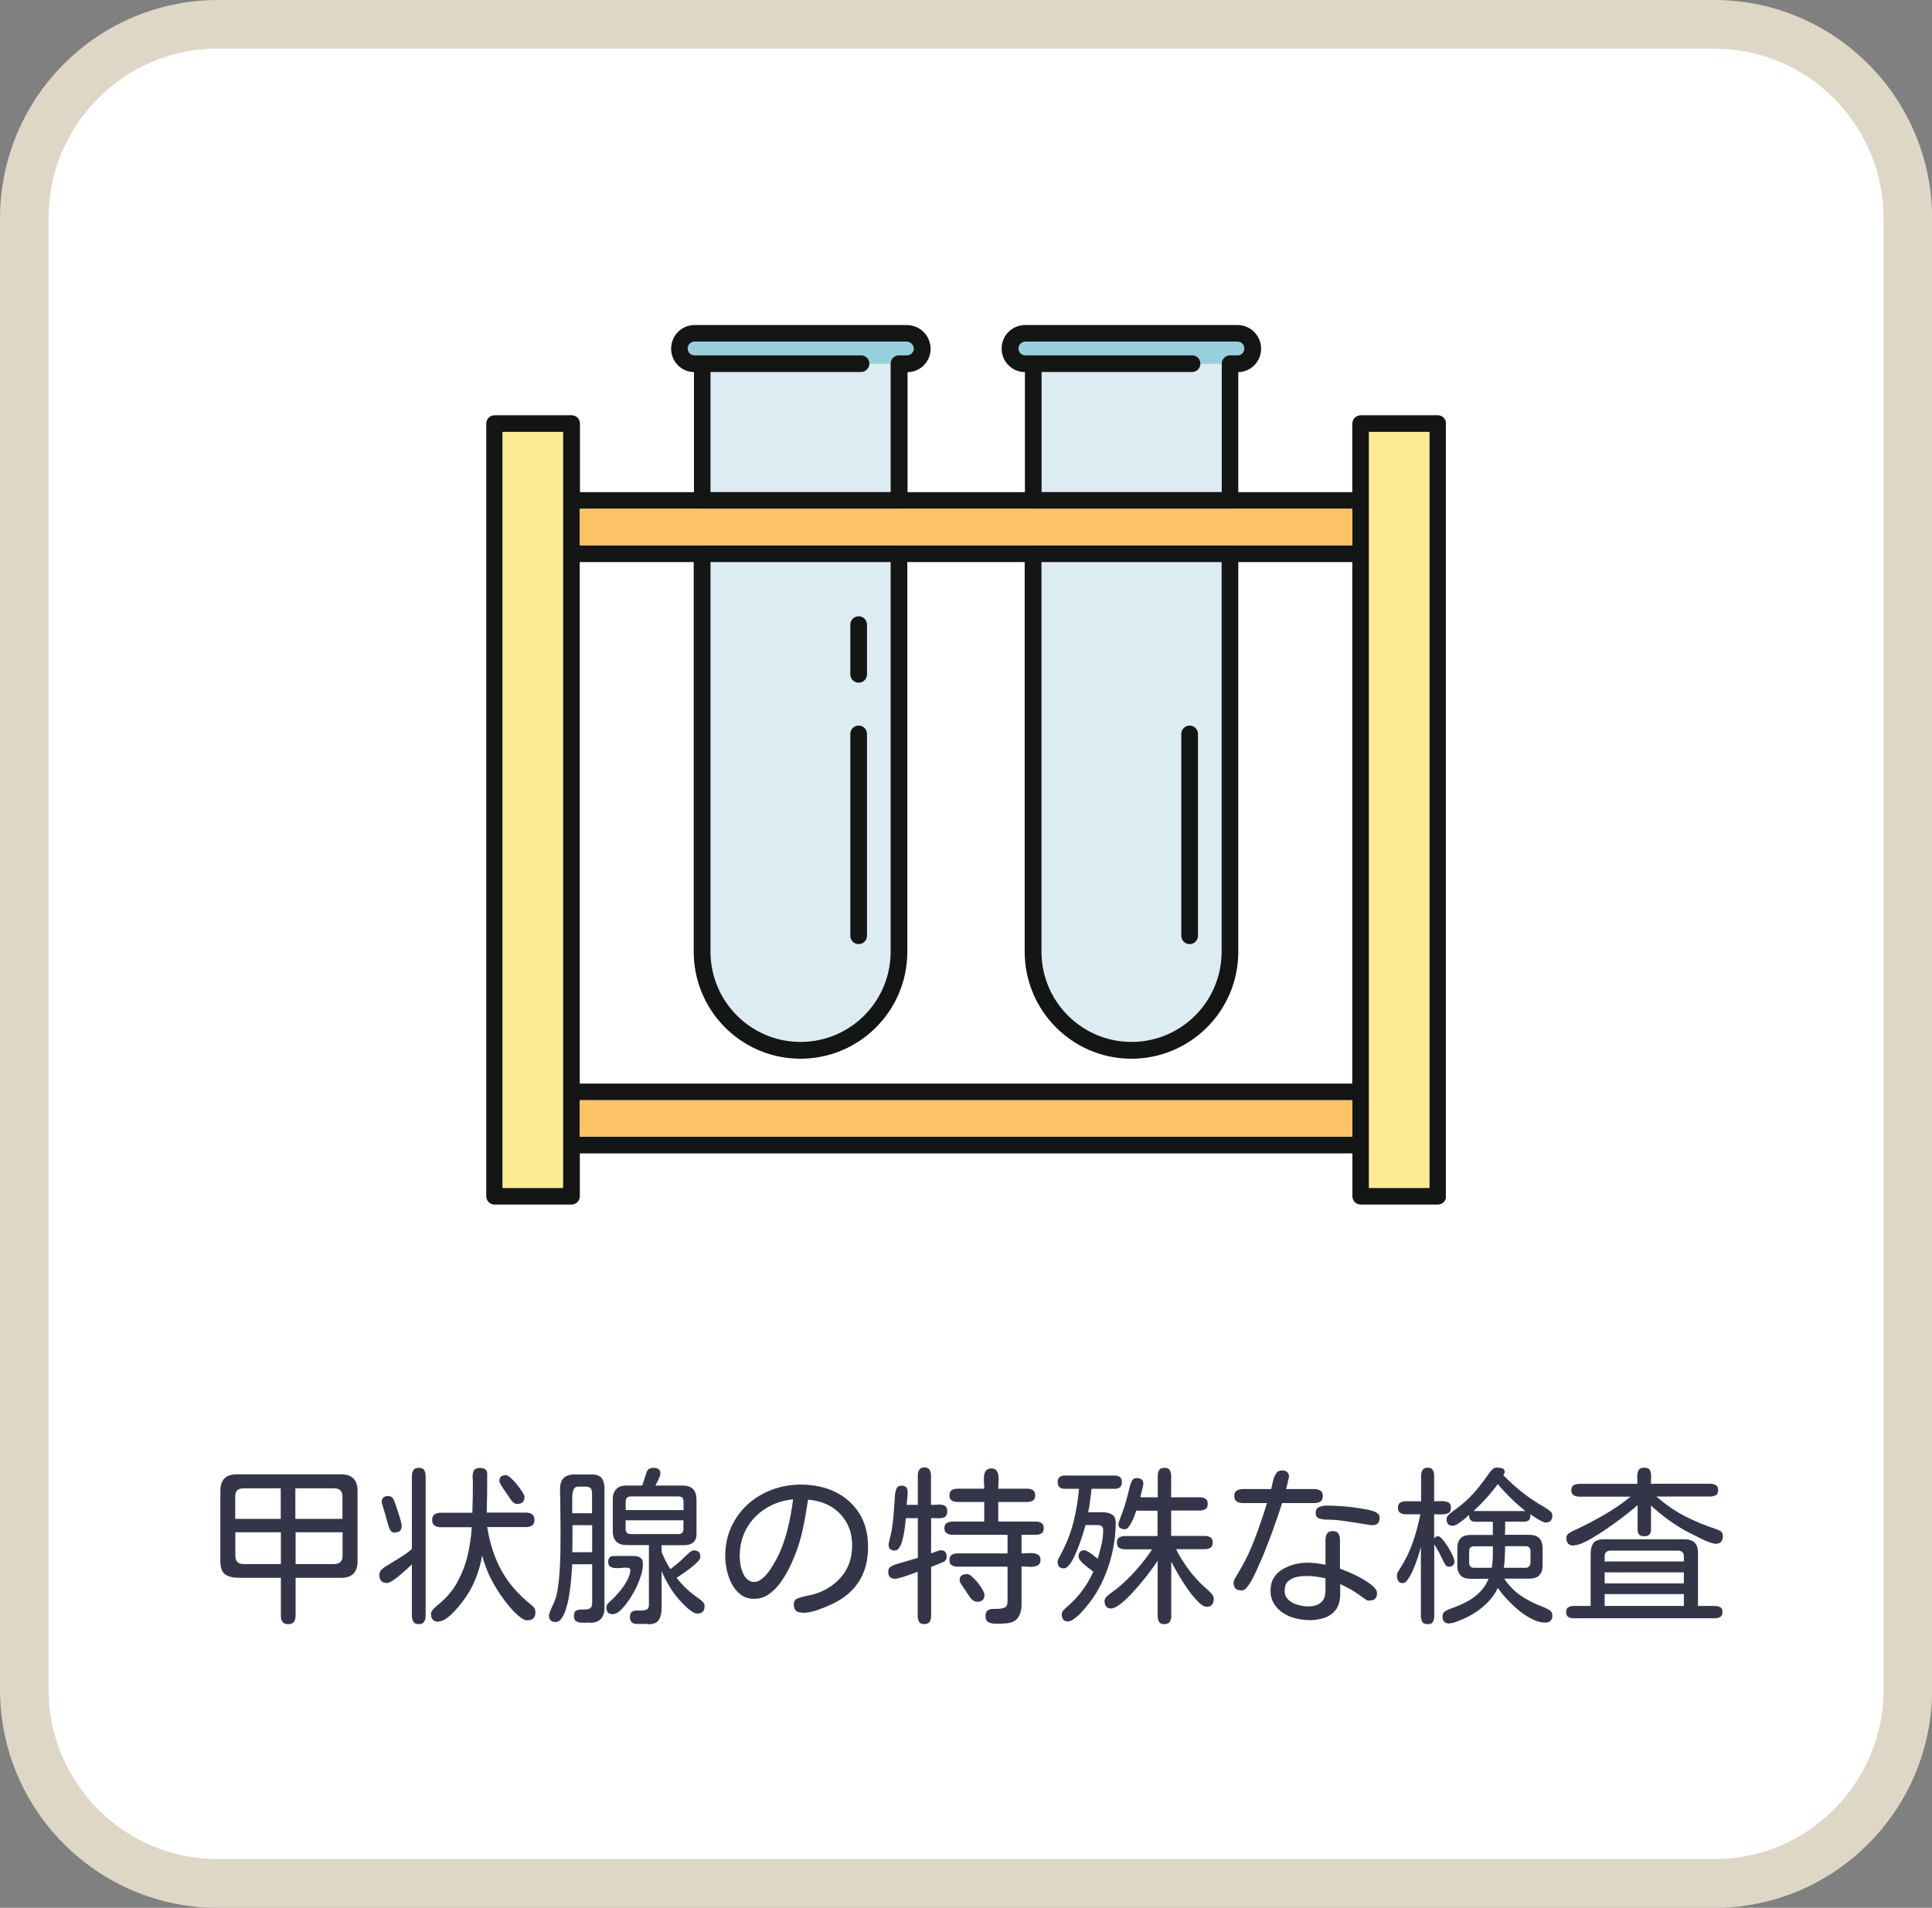 <?xml version="1.0" encoding="UTF-8"?>
<svg id="_レイヤー_1" data-name="レイヤー_1" xmlns="http://www.w3.org/2000/svg" width="160" height="158" xmlns:xlink="http://www.w3.org/1999/xlink" viewBox="0 0 160 158">
  <rect x="0" y="0" width="160" height="158" fill="#808080" stroke="none"/>
  <defs>
    <style>
      .cls-1 {
        fill: #fdc367;
      }

      .cls-2 {
        fill: #ffeb92;
      }

      .cls-3 {
        fill: #141515;
      }

      .cls-4 {
        fill: #fff;
      }

      .cls-5 {
        fill: #dfd7c6;
      }

      .cls-6 {
        fill: none;
      }

      .cls-7 {
        isolation: isolate;
      }

      .cls-8 {
        fill: #97d0dc;
      }

      .cls-9 {
        fill: #ddebf2;
      }

      .cls-10 {
        clip-path: url(#clippath);
      }

      .cls-11 {
        fill: #35354a;
      }
    </style>
    <clipPath id="clippath">
      <rect class="cls-6" x="40.25" y="26.92" width="79.49" height="72.84"/>
    </clipPath>
  </defs>
  <g id="_パス_57" data-name="パス_57">
    <path class="cls-4" d="M141.94,155.99H18.06c-4.29,0-8.32-1.67-11.35-4.71-3.03-3.04-4.7-7.08-4.7-11.37V18.1c0-4.3,1.67-8.34,4.7-11.37,3.03-3.04,7.06-4.71,11.35-4.71h123.89c4.29,0,8.32,1.67,11.35,4.71,3.03,3.04,4.7,7.08,4.7,11.37v121.81c0,4.3-1.67,8.34-4.7,11.37-3.03,3.04-7.06,4.71-11.35,4.71Z"/>
    <path class="cls-5" d="M18.06,4.02c-3.75,0-7.28,1.46-9.93,4.12-2.65,2.66-4.11,6.19-4.11,9.95v121.81c0,3.76,1.46,7.29,4.11,9.95,2.65,2.66,6.18,4.12,9.93,4.12h123.89c3.75,0,7.28-1.46,9.93-4.12,2.65-2.66,4.11-6.19,4.11-9.95V18.1c0-3.76-1.46-7.29-4.11-9.95-2.65-2.66-6.18-4.12-9.93-4.12H18.06M18.06,0h123.89c9.97,0,18.06,8.1,18.06,18.1v121.81c0,9.99-8.08,18.1-18.06,18.1H18.06c-9.97,0-18.06-8.1-18.06-18.1V18.1C0,8.1,8.08,0,18.06,0Z"/>
  </g>
  <g id="_甲状腺の特殊な検査" data-name="甲状腺の特殊な検査" class="cls-7">
    <g class="cls-7">
      <path class="cls-11" d="M23.86,134.51c-.21,0-.36-.06-.46-.19-.1-.12-.14-.29-.14-.49v-3.16h-3.46c-.49,0-.88-.09-1.15-.28-.27-.19-.4-.55-.4-1.09v-5.83c0-.92.45-1.37,1.36-1.37h8.64c.9,0,1.36.46,1.36,1.37v5.83c0,.92-.45,1.37-1.36,1.37h-3.77v3.16c0,.2-.05.36-.14.49-.1.12-.25.19-.47.19ZM19.48,125.79h3.77v-2.53h-3.06c-.26,0-.44.06-.55.17-.11.11-.16.29-.16.55v1.81ZM20.17,129.53h3.09v-2.63h-3.77v1.91c0,.24.05.42.16.54.1.12.28.18.53.18ZM24.47,125.79h3.89v-1.81c0-.24-.05-.42-.16-.54s-.28-.18-.53-.18h-3.21v2.53ZM24.47,129.53h3.21c.46,0,.69-.23.69-.69v-1.94h-3.89v2.63Z"/>
      <path class="cls-11" d="M34.68,134.51c-.22,0-.37-.07-.45-.21-.08-.14-.12-.31-.12-.51v-4.23c-.08.07-.21.19-.39.36s-.38.34-.59.52-.42.34-.62.47-.35.19-.47.19c-.41,0-.62-.22-.62-.66,0-.16.04-.29.13-.39.09-.11.19-.19.31-.27.38-.24.76-.47,1.15-.71.39-.23.76-.49,1.1-.78v-6.03c0-.2.04-.37.12-.5.08-.13.23-.2.45-.2s.37.07.45.2c.08.13.12.3.12.5v11.53c0,.2-.04.37-.12.51-.08.14-.23.21-.45.21ZM32.71,126.93c-.2,0-.34-.09-.43-.28-.08-.19-.14-.36-.18-.52-.02-.07-.05-.2-.1-.37-.05-.17-.1-.36-.16-.56-.06-.2-.11-.38-.16-.53-.05-.15-.07-.24-.07-.27,0-.33.18-.5.53-.5.14,0,.25.04.33.11.08.07.14.17.18.3.03.06.07.19.14.38s.13.41.21.64.14.44.19.63c.05.19.08.32.08.39,0,.38-.19.56-.56.56ZM36.32,134.31c-.42,0-.63-.22-.63-.65,0-.11.05-.22.14-.33.09-.11.19-.21.31-.31s.2-.17.27-.23c.62-.52,1.12-1.12,1.49-1.81s.65-1.41.83-2.18.29-1.54.34-2.32h-2.56c-.2,0-.37-.04-.51-.13-.14-.09-.21-.25-.21-.47s.07-.39.21-.47.31-.13.51-.13h2.61c0-.39.02-.78.03-1.17,0-.38.01-.77.01-1.17,0-.18,0-.38-.02-.59-.01-.21.02-.39.1-.55.08-.16.25-.23.51-.23.18,0,.33.04.44.12.11.08.16.22.16.41,0,1.05-.01,2.11-.04,3.17h3.22c.21,0,.38.04.52.13s.21.25.21.47-.07.39-.21.47c-.14.09-.31.13-.52.13h-3.18c.21,1.35.6,2.54,1.17,3.58s1.38,1.99,2.45,2.84c.11.08.2.17.27.27.07.1.1.22.1.36,0,.45-.22.67-.67.67-.16,0-.33-.07-.51-.2s-.37-.29-.56-.48c-.18-.19-.35-.38-.5-.56-.15-.19-.27-.34-.35-.45-.42-.56-.78-1.14-1.09-1.75-.31-.6-.55-1.25-.73-1.92-.12.69-.31,1.36-.58,2.01-.27.65-.62,1.26-1.05,1.81-.09.12-.21.27-.36.45-.15.18-.32.36-.5.54s-.37.33-.56.45c-.19.12-.37.19-.54.19ZM42.84,124.55c-.14,0-.25-.05-.35-.14s-.18-.19-.25-.3c-.04-.06-.1-.16-.2-.3-.1-.14-.2-.29-.31-.45-.11-.16-.2-.3-.27-.43s-.11-.22-.11-.26c0-.18.05-.31.15-.39.1-.07.23-.11.4-.11.09,0,.22.07.39.22.17.15.34.33.51.54.17.21.32.41.45.61.12.2.19.34.19.43,0,.38-.2.58-.59.58Z"/>
      <path class="cls-11" d="M48.83,134.38c-.16,0-.34,0-.54.01-.21,0-.38-.02-.53-.1-.15-.07-.23-.22-.23-.45s.05-.36.15-.43.23-.1.38-.11c.15,0,.3,0,.45-.01.15,0,.28-.04.38-.11.1-.07.15-.21.15-.43v-3.2h-1.66c0,.12,0,.32-.03.6-.02.28-.05.6-.08.96-.04.36-.09.73-.15,1.1s-.15.72-.25,1.04c-.1.32-.22.58-.36.78-.14.2-.3.3-.49.3-.38,0-.56-.18-.56-.55,0-.06.03-.17.1-.33.06-.16.13-.33.21-.49s.13-.27.14-.32c.13-.29.23-.67.29-1.13.07-.46.12-.94.15-1.46.03-.51.05-1,.06-1.47,0-.47.01-.86.01-1.17,0-.68,0-1.36-.01-2.03,0-.68-.02-1.35-.03-2.02-.02-.83.38-1.25,1.21-1.25h1.4c.41,0,.69.1.84.3s.23.49.23.88v9.86c0,.83-.41,1.25-1.23,1.25ZM47.39,128.55h1.65v-2.24h-1.63c0,.37,0,.74,0,1.11,0,.38,0,.75-.02,1.13ZM47.4,125.32h1.63v-1.69c0-.34-.17-.51-.51-.51h-.66c-.14,0-.24.05-.31.16-.07.11-.11.23-.13.37-.02.14-.03.26-.03.36v1.31ZM50.73,133.68c-.34,0-.51-.18-.51-.55,0-.13.05-.24.14-.34.09-.1.18-.19.26-.26.2-.17.43-.41.67-.7.25-.29.46-.6.64-.93s.27-.62.27-.89c0-.12-.11-.18-.34-.18-.11,0-.23,0-.37.02-.14.01-.27.02-.41.02-.19,0-.36-.03-.5-.1-.14-.06-.21-.21-.21-.43,0-.32.16-.48.48-.48h1.62c.21,0,.39.04.54.13.15.09.23.25.23.49,0,.31-.04.61-.13.91-.09.29-.19.58-.32.87-.07.16-.18.38-.33.65-.15.27-.32.53-.51.8-.2.27-.4.5-.61.69-.21.19-.41.28-.6.28ZM53.67,134.49h-.95c-.37-.01-.55-.2-.55-.56,0-.21.05-.35.14-.43.1-.07.22-.11.36-.12.15,0,.29,0,.44,0,.16,0,.31-.03.44-.08s.19-.19.19-.42v-4.92h-1.85c-.36,0-.64-.09-.84-.28-.2-.19-.3-.47-.3-.83v-2.72c0-.33.09-.6.28-.8.19-.2.45-.3.79-.3h1.37l.34-1.06c.08-.27.28-.41.59-.41.16,0,.29.03.4.1.11.06.17.19.17.37,0,.07-.03.18-.08.31s-.11.26-.18.39c-.06.13-.11.23-.15.3h2.25c.77,0,1.15.39,1.15,1.17v2.78c.01.34-.08.59-.26.75-.18.16-.44.24-.78.24h-1.85v.55c.1.26.21.5.33.74.12.23.25.46.4.69.22-.17.43-.33.64-.51.21-.17.4-.36.6-.56.08-.08.19-.18.33-.3.14-.12.27-.18.38-.18.36,0,.53.18.53.54,0,.12-.08.26-.25.43s-.36.34-.6.52-.46.34-.67.48c-.21.14-.36.24-.45.3.27.34.55.65.85.93.3.28.63.54.99.78.11.07.22.16.32.27.11.11.16.23.16.38,0,.4-.2.6-.59.6-.15,0-.31-.06-.49-.19-.18-.13-.36-.27-.52-.43-.16-.16-.29-.29-.38-.39-.34-.37-.64-.76-.9-1.19-.26-.43-.49-.86-.68-1.31v3.06c0,.41-.08.74-.23.98s-.46.36-.91.36ZM51.82,125.06h4.79v-.7c0-.28-.14-.43-.42-.43h-3.94c-.28,0-.43.14-.43.43v.7ZM52.24,127.05h3.94c.28,0,.42-.14.42-.43v-.71h-4.79v.71c0,.28.14.43.43.43Z"/>
      <path class="cls-11" d="M66.41,133.55c-.45,0-.67-.22-.67-.67,0-.24.09-.4.27-.48.18-.08.37-.14.55-.18.22-.05.44-.09.65-.14s.43-.12.64-.2c.84-.34,1.5-.84,1.99-1.5.48-.66.73-1.45.73-2.37,0-.71-.14-1.33-.43-1.86s-.69-.97-1.21-1.31c-.52-.33-1.12-.54-1.8-.62-.03,0-.05,0-.05-.01h-.11s-.03-.01-.05-.01c-.12.81-.26,1.61-.43,2.42s-.41,1.59-.72,2.34c-.14.34-.31.71-.51,1.1-.21.39-.45.77-.72,1.13s-.59.65-.93.88c-.35.23-.74.34-1.17.34s-.8-.12-1.1-.35c-.31-.23-.55-.53-.74-.89-.19-.36-.32-.75-.41-1.15-.09-.41-.13-.79-.13-1.13,0-.88.16-1.68.49-2.41.33-.72.78-1.35,1.36-1.88.58-.53,1.25-.93,2-1.22.75-.28,1.56-.43,2.41-.43,1.05,0,2,.2,2.83.6.84.4,1.5.99,2,1.76.49.77.74,1.7.74,2.8,0,2.18-.96,3.74-2.88,4.69-.37.17-.78.35-1.25.52s-.91.25-1.33.25ZM62.46,131.01c.2,0,.4-.07.58-.21.19-.14.36-.31.53-.52s.31-.42.43-.63.23-.4.31-.54c.38-.72.68-1.53.9-2.41s.37-1.72.47-2.53c-.85.09-1.61.34-2.27.76-.66.41-1.19.96-1.57,1.63-.38.67-.58,1.45-.58,2.33,0,.17.02.38.05.62s.1.47.19.7c.09.23.21.42.37.57.16.15.35.23.58.23Z"/>
      <path class="cls-11" d="M76.54,134.51c-.2,0-.34-.06-.42-.19-.08-.13-.12-.28-.12-.47v-3.68c-.08.03-.21.07-.38.14-.17.06-.36.13-.56.2-.2.07-.39.13-.56.17-.17.05-.3.07-.38.07-.38,0-.56-.19-.56-.58,0-.21.08-.36.25-.45.16-.09.33-.15.49-.2l1.71-.5v-3.29h-1c0,.09-.02.24-.04.45-.02.21-.05.44-.09.69s-.09.49-.16.73c-.06.23-.15.43-.25.58s-.22.23-.36.23c-.16,0-.28-.04-.38-.11-.1-.07-.14-.19-.14-.36,0-.05,0-.1.02-.16s.02-.11.03-.14c.04-.16.07-.31.11-.47.04-.16.07-.31.1-.45.07-.47.13-.93.16-1.4.04-.46.07-.93.1-1.4,0-.18.05-.38.11-.58.06-.2.21-.3.44-.3.34,0,.51.17.51.51,0,.17-.01.35-.03.54-.02.19-.04.37-.06.54h.93v-2.45c0-.18.04-.34.12-.46.08-.12.22-.19.42-.19s.35.06.43.19c.08.12.12.28.12.46v2.45c.17,0,.37,0,.58-.02s.39.01.54.08.23.23.23.49c0,.24-.08.39-.23.47-.16.07-.34.1-.55.09-.21-.01-.4-.02-.56-.02v2.93s.11-.05.23-.09c.11-.04.23-.08.34-.12s.19-.05.23-.05c.33,0,.49.17.49.52,0,.24-.11.39-.32.47l-.97.39v4.07c0,.18-.04.34-.12.47s-.22.19-.43.19ZM83.06,134.47c-.16,0-.36,0-.59,0-.23,0-.43-.03-.6-.12-.17-.08-.25-.25-.25-.51,0-.22.05-.37.15-.45s.23-.13.38-.14c.16,0,.31-.01.47-.01.21,0,.4-.03.57-.1.17-.06.25-.24.25-.52v-2.87h-4.14c-.19,0-.35-.04-.48-.12-.13-.08-.19-.22-.19-.43s.06-.35.19-.43c.13-.08.29-.12.48-.12h4.14v-1.54h-4.54c-.18,0-.34-.04-.48-.12-.14-.08-.21-.22-.21-.43s.07-.35.21-.43c.14-.08.3-.12.48-.12h2.61v-1.62h-2.21c-.19,0-.35-.04-.48-.12-.13-.08-.19-.22-.19-.43s.06-.35.19-.43c.13-.08.29-.12.48-.12h2.21c0-.13,0-.29-.02-.47-.01-.19-.01-.37,0-.56.02-.18.07-.34.16-.46.09-.12.24-.19.44-.19s.35.06.44.19c.09.12.15.28.16.46.02.18.02.37,0,.56-.01.19-.02.35-.02.47h2.39c.19,0,.35.04.48.12.13.08.19.22.19.43s-.06.35-.19.43c-.13.08-.29.12-.48.12h-2.39v1.62h3.1c.19,0,.35.04.48.12.13.08.19.22.19.43s-.06.36-.19.43c-.13.08-.29.12-.48.12h-1.17v1.54c.13,0,.28,0,.45-.02.17-.01.35-.01.52,0,.17.02.32.07.43.15.11.08.17.22.17.41s-.06.33-.17.41c-.11.08-.26.13-.43.15-.17.02-.35.02-.52,0-.17-.01-.32-.02-.45-.02v3.12c0,.5-.11.9-.34,1.18-.23.28-.61.42-1.15.42h-.07ZM80.91,132.65c-.16,0-.3-.07-.43-.2s-.24-.29-.35-.46c-.11-.17-.19-.31-.27-.41-.05-.07-.12-.19-.23-.34-.11-.16-.16-.28-.16-.37,0-.19.06-.33.18-.4.12-.07.27-.11.44-.11.11,0,.24.07.4.21.16.14.32.3.48.5.16.2.29.39.4.58.1.19.16.33.16.43,0,.38-.21.58-.62.58Z"/>
      <path class="cls-11" d="M88.46,134.29c-.19,0-.33-.06-.41-.17-.08-.11-.12-.25-.12-.43,0-.13.06-.26.19-.38.12-.13.23-.23.32-.3.91-.79,1.61-1.74,2.1-2.85-.09-.07-.24-.18-.43-.33-.2-.15-.38-.3-.54-.47s-.25-.31-.25-.44c0-.16.04-.28.11-.38.07-.1.2-.15.37-.15.09,0,.21.05.36.14s.3.2.44.32c.14.11.24.2.31.25.11-.38.21-.77.31-1.18.1-.41.14-.82.14-1.21,0-.27-.15-.41-.45-.41h-1.01c-.04.13-.1.33-.18.61-.08.28-.19.59-.31.93-.12.34-.26.66-.4.98s-.29.57-.45.77c-.16.2-.31.3-.45.3-.35,0-.52-.18-.52-.54,0-.08.02-.17.07-.26.05-.09.09-.17.12-.23.48-.88.85-1.78,1.09-2.69.24-.91.4-1.87.49-2.87h-1.17c-.18,0-.33-.04-.44-.13-.11-.09-.16-.23-.16-.42s.05-.33.16-.42c.11-.09.26-.13.44-.13h4.13c.39,0,.59.18.59.55s-.2.55-.59.55h-1.92c-.04.32-.08.64-.12.97-.04.33-.09.65-.16.97h1.21c.3,0,.56.06.76.19.21.12.31.36.31.69,0,.76-.09,1.54-.26,2.34s-.42,1.56-.75,2.3c-.32.74-.72,1.41-1.19,2.01-.07.09-.18.22-.32.39s-.29.34-.46.51c-.17.17-.34.31-.51.43-.17.12-.32.18-.46.18ZM96.42,134.51c-.21,0-.35-.06-.43-.19s-.12-.29-.12-.48v-4.58l-.03.04c-.11.17-.28.42-.51.73-.23.31-.49.65-.79,1.01-.3.36-.6.71-.92,1.04-.32.33-.61.6-.9.81-.28.21-.52.32-.71.32s-.34-.06-.42-.18c-.08-.12-.12-.27-.12-.45,0-.1.04-.2.13-.3.09-.1.19-.19.29-.27.11-.08.2-.15.26-.19.37-.26.76-.59,1.17-.99s.81-.83,1.18-1.28c.37-.45.67-.86.91-1.24h-2.24c-.19,0-.35-.04-.48-.12-.13-.08-.19-.22-.19-.43s.06-.35.19-.43c.13-.08.29-.12.48-.12h2.69v-2.1h-1.76c-.03.08-.07.21-.13.37-.06.16-.13.34-.22.52s-.18.33-.28.46c-.1.13-.21.19-.31.19-.15,0-.27-.03-.38-.1-.1-.06-.16-.18-.16-.34,0-.04.02-.12.07-.25.05-.13.1-.27.15-.41.05-.14.09-.22.1-.26.14-.38.26-.75.36-1.13.1-.38.2-.75.29-1.13.04-.15.09-.29.17-.42s.2-.2.38-.2c.16,0,.3.04.4.11.1.07.15.2.15.37,0,0-.01.06-.03.17-.02.1-.05.22-.08.35s-.06.25-.09.36-.04.17-.04.19v.04h1.43v-1.77c0-.19.04-.35.12-.48s.22-.19.43-.19.36.06.44.19c.08.13.12.29.12.48v1.77h2.36c.19,0,.35.04.48.12.13.08.19.22.19.43s-.06.36-.19.43c-.13.08-.29.12-.48.12h-2.36v2.1h2.77c.19,0,.35.04.48.12.13.08.19.22.19.43s-.06.36-.19.43c-.13.08-.29.12-.48.12h-2.36c.18.37.4.75.67,1.15.26.4.54.78.85,1.13.31.36.62.67.93.94.11.09.25.22.42.39.17.17.25.34.25.5,0,.19-.04.35-.13.47-.09.12-.24.19-.45.19-.17,0-.38-.1-.6-.31-.23-.21-.46-.47-.71-.78-.24-.32-.47-.65-.69-1-.22-.35-.41-.68-.58-.98-.17-.3-.29-.52-.36-.68v4.51c0,.19-.04.35-.12.48-.08.13-.23.19-.44.19Z"/>
      <path class="cls-11" d="M102.79,131.71c-.42,0-.63-.21-.63-.63,0-.11.04-.23.12-.37.08-.14.14-.25.2-.34.56-.91,1.03-1.86,1.41-2.87.38-1,.73-2.01,1.04-3.02h-1.99c-.2,0-.37-.04-.51-.12-.14-.08-.21-.24-.21-.47s.07-.37.21-.45c.14-.08.31-.12.51-.12h2.34c.04-.17.08-.37.13-.61.05-.24.13-.46.25-.65.11-.19.29-.28.51-.28.38,0,.58.18.58.54,0,0-.02.09-.06.25s-.07.31-.11.47c-.04.16-.06.25-.07.28h2.32c.2,0,.37.04.51.12s.21.23.21.45-.07.38-.2.47c-.13.08-.3.12-.51.12h-2.66c-.07.23-.17.54-.3.92-.13.38-.28.81-.45,1.28-.17.47-.35.94-.54,1.43-.19.49-.38.95-.58,1.4-.19.44-.38.83-.55,1.17-.17.33-.33.58-.47.75-.06.08-.14.15-.22.21-.08.05-.18.08-.29.08ZM108.39,134.17c-.36,0-.72-.05-1.1-.14s-.72-.25-1.03-.45c-.31-.2-.56-.46-.75-.76s-.29-.67-.29-1.08.09-.78.27-1.07c.18-.29.43-.53.73-.71.31-.18.64-.32,1-.41.36-.09.72-.13,1.08-.13.25,0,.49.02.74.05.25.03.49.07.73.12v-2.06c0-.21.04-.38.13-.52.09-.14.24-.21.47-.21s.39.07.47.21c.09.14.13.31.13.52v2.38c.13.05.31.12.56.22.24.1.51.22.8.36.29.14.56.3.82.46.26.17.47.33.64.5s.25.33.25.49c0,.41-.21.62-.64.62-.12,0-.23-.04-.34-.12-.11-.08-.21-.15-.3-.21-.54-.41-1.13-.76-1.77-1.04v.8c0,.54-.11.97-.34,1.29-.23.32-.54.55-.93.69s-.83.21-1.32.21ZM108.32,133.04c.46,0,.81-.1,1.07-.32s.38-.55.38-1.03v-.98c-.27-.06-.53-.1-.8-.14-.27-.04-.54-.05-.82-.05s-.56.03-.83.1-.49.19-.67.36-.26.44-.26.78c0,.3.11.55.32.74.21.19.47.33.77.41s.58.13.82.13ZM113.64,126.31c-.09,0-.19-.01-.3-.03-.11-.02-.21-.04-.3-.05-.54-.08-1.07-.17-1.6-.25s-1.07-.13-1.62-.13c-.18,0-.37-.03-.57-.1-.2-.06-.29-.21-.29-.45s.09-.41.28-.49c.19-.08.38-.12.58-.12.55,0,1.1.03,1.66.08s1.11.13,1.65.23c.12.02.27.05.45.1.18.05.34.12.47.21.14.09.21.22.21.38,0,.41-.2.62-.6.62Z"/>
      <path class="cls-11" d="M118.21,134.51c-.2,0-.34-.06-.42-.19-.08-.13-.12-.28-.12-.47v-5.75c-.02.09-.06.25-.13.48-.07.23-.15.49-.25.77-.1.28-.22.56-.34.83-.13.27-.26.49-.39.67-.13.17-.26.26-.39.26-.18,0-.31-.06-.38-.19-.07-.12-.1-.27-.1-.43,0-.1.02-.19.07-.28.05-.09.09-.17.14-.24.46-.7.82-1.43,1.09-2.2.27-.77.48-1.56.64-2.36h-1.22c-.17,0-.32-.04-.45-.12-.13-.08-.19-.22-.19-.42s.06-.34.19-.42c.13-.08.28-.12.45-.12h1.28v-2.13c0-.18.04-.34.12-.46.08-.12.22-.19.42-.19s.34.06.42.19c.08.12.12.28.12.46v2.13c.16,0,.34,0,.56-.01.22,0,.41.02.58.09.17.07.25.22.25.46s-.08.39-.25.46c-.17.07-.36.1-.58.09-.22,0-.41-.01-.56-.01v1.98c.09-.11.2-.16.33-.16.1,0,.22.09.37.26.15.17.29.39.45.63.15.25.28.48.38.7s.15.38.15.48c0,.3-.16.45-.48.45-.12,0-.22-.07-.3-.21-.08-.14-.15-.26-.19-.35-.1-.22-.21-.44-.33-.66s-.24-.43-.37-.63v5.95c0,.18-.04.34-.11.47s-.21.19-.43.19ZM120.04,134.46c-.38,0-.58-.2-.58-.59,0-.19.07-.33.22-.43.15-.09.29-.16.44-.21.44-.15.86-.33,1.28-.54.41-.21.78-.47,1.11-.79.33-.32.58-.7.77-1.15h-1.51c-.72,0-1.08-.37-1.08-1.1v-1.42c0-.74.36-1.11,1.08-1.11h1.86v-1.09h-1.44c-.35,0-.52-.17-.52-.5v-.05s.01-.03.01-.03c-.08.07-.21.18-.38.33-.17.15-.35.28-.54.4-.18.12-.33.18-.45.18-.34,0-.51-.18-.51-.54,0-.14.06-.26.17-.37.11-.11.21-.2.31-.26.46-.32.86-.64,1.21-.97.35-.33.67-.68.97-1.05.3-.38.61-.79.92-1.24.07-.1.16-.19.25-.27.1-.08.21-.12.35-.12.13,0,.27.02.41.06.15.04.22.14.22.31,0,.04-.01.08-.04.13-.03.05-.05.09-.07.13.48.5,1,.97,1.54,1.4.54.43,1.12.82,1.73,1.17.08.05.19.11.31.19s.24.17.34.26c.1.1.14.2.14.32,0,.38-.19.58-.56.58-.09,0-.22-.05-.4-.14-.17-.09-.34-.19-.51-.3-.16-.11-.29-.19-.37-.25.07.41-.1.62-.51.62h-1.56c0,.17,0,.35,0,.54,0,.18,0,.37-.02.55h2.02c.73,0,1.1.37,1.1,1.11v1.42c0,.73-.37,1.1-1.1,1.1h-2.08c.41.6.89,1.09,1.44,1.45.55.36,1.16.67,1.82.91.16.06.32.14.48.24.16.1.25.25.25.45,0,.39-.2.59-.6.59-.34,0-.7-.1-1.08-.29s-.76-.44-1.12-.74c-.36-.3-.69-.62-.99-.94s-.54-.63-.73-.9c-.16.37-.4.71-.69,1.04-.3.33-.63.61-.99.87-.36.25-.73.46-1.09.62-.15.06-.35.15-.61.25-.26.1-.47.15-.64.15ZM122.09,129.84h1.45c.05-.29.08-.59.09-.89,0-.3,0-.6,0-.89h-1.55c-.27,0-.41.14-.41.41v.96c0,.27.14.41.41.41ZM122.05,125.14h4.28c-.84-.67-1.6-1.41-2.29-2.23-.29.4-.61.79-.94,1.15-.33.37-.68.72-1.05,1.07ZM124.54,129.84h1.8c.13,0,.23-.04.3-.12.07-.08.11-.18.11-.3v-.96c0-.27-.14-.41-.41-.41h-1.69c0,.29-.02.59-.03.89,0,.3-.04.6-.08.89Z"/>
      <path class="cls-11" d="M130.32,134.02c-.17,0-.32-.04-.44-.11-.12-.07-.18-.21-.18-.4s.06-.33.18-.4c.12-.07.26-.11.44-.11h1.41v-4.26c0-.4.07-.71.22-.93.15-.22.44-.33.88-.33h6.69c.73,0,1.1.37,1.1,1.11v4.41h1.41c.17,0,.32.04.44.11.12.07.18.21.18.4s-.06.33-.18.4c-.12.07-.27.11-.44.11h-11.71ZM130.32,128c-.4,0-.6-.21-.6-.62,0-.15.05-.26.14-.34.09-.08.2-.15.32-.21.87-.4,1.71-.83,2.52-1.29s1.59-.98,2.34-1.59h-4.24c-.18,0-.34-.04-.47-.12-.13-.08-.2-.22-.2-.42s.07-.35.21-.42c.14-.07.29-.1.47-.1h4.79c0-.17,0-.36-.01-.57s.02-.38.1-.54c.07-.15.23-.23.48-.23s.41.08.48.23c.07.15.1.33.09.54-.01.21-.02.4-.02.56h4.9c.18,0,.34.04.47.11.13.07.2.22.2.43s-.07.34-.2.41c-.13.07-.29.11-.47.11h-4.44c.75.66,1.53,1.2,2.35,1.62.81.42,1.69.78,2.63,1.09.15.05.27.11.37.19.1.08.15.21.15.38,0,.42-.2.63-.59.63-.12,0-.28-.04-.49-.11-.21-.07-.42-.16-.64-.27-.22-.11-.43-.21-.62-.31-.2-.1-.35-.18-.46-.23-1.15-.6-2.2-1.36-3.15-2.25v1.99c0,.38-.19.56-.56.56s-.55-.19-.55-.56v-2.02c-.17.16-.43.37-.77.64-.34.27-.72.56-1.15.87-.42.31-.85.6-1.29.88s-.83.51-1.19.68c-.36.17-.65.26-.86.26ZM132.89,129.32h6.56v-.44c0-.15-.04-.26-.13-.34-.09-.08-.2-.12-.35-.12h-5.6c-.15,0-.26.04-.35.12s-.13.2-.13.34v.44ZM132.89,131.13h6.56v-.91h-6.56v.91ZM132.89,133h6.56v-.98h-6.56v.98Z"/>
    </g>
  </g>
  <g id="_グループ_6" data-name="グループ_6">
    <g class="cls-10">
      <g id="_グループ_5" data-name="グループ_5">
        <path id="_パス_35" data-name="パス_35" class="cls-9" d="M85.46,29.44v51.03s1.78,7.41,8.88,6.36,7.5-7.12,7.5-7.12V28.91l-16.38.52Z"/>
        <path id="_パス_36" data-name="パス_36" class="cls-9" d="M74.41,28.3v52.62s-2.66,6.51-8.55,6.01-7.82-7.38-7.82-7.38V28.91l16.38-.62Z"/>
        <path id="_パス_37" data-name="パス_37" class="cls-8" d="M72,30.13h2.89c.12,0,1.29-.29,1.25-1.14,0-.47-.17-.93-.46-1.29h-17.82s-1.45.33-1.37,1.21c.02.42.1.83.24,1.21h15.27Z"/>
        <path id="_パス_38" data-name="パス_38" class="cls-8" d="M99.39,30.13h2.77c.12,0,1.33-.65,1.33-1.21-.05-.44-.2-.85-.45-1.21h-18.71s-.85,1.05-.56,1.49c.21.3.47.56.77.77l14.86.17Z"/>
        <path id="_パス_39" data-name="パス_39" class="cls-3" d="M119.06,34.39h-6.37c-.38,0-.69.31-.7.69v5.68h-9.44v-9.94c1.05-.02,1.89-.89,1.89-1.94,0-1.07-.86-1.95-1.92-1.96h-17.61c-1.07-.01-1.95.85-1.96,1.93-.01,1.08.85,1.96,1.93,1.97h0v9.94h-9.72v-9.94c1.06-.01,1.92-.88,1.91-1.94-.01-1.08-.88-1.95-1.95-1.96h-17.61c-1.07,0-1.93.88-1.93,1.96,0,1.06.84,1.92,1.89,1.94v9.94h-9.44v-5.68c0-.38-.31-.69-.69-.69h-6.38c-.38,0-.68.31-.69.69v63.99c0,.38.31.69.68.69,0,0,0,0,0,0h6.38c.38,0,.69-.31.69-.69,0,0,0,0,0,0v-3.55h63.98v3.55c0,.38.31.69.69.69,0,0,0,0,.01,0h6.37c.37,0,.68-.29.69-.67,0,0,0-.01,0-.02v-63.99c0-.38-.31-.69-.68-.69,0,0,0,0,0,0M46.62,98.38h-4.99v-62.61h4.99v62.61ZM84.34,28.87c0-.31.25-.56.56-.58h17.61c.31.01.55.27.54.58,0,.3-.23.56-.53.56,0,0,0,0,0,0h-.65c-.37,0-.68.29-.69.67,0,0,0,.01,0,.02v10.63h-14.92v-9.94h12.46c.38,0,.69-.31.69-.69,0,0,0,0,0,0,0-.38-.29-.68-.67-.69,0,0-.01,0-.02,0h-13.81c-.31,0-.56-.25-.56-.56M56.95,28.87c0-.31.23-.56.54-.58h17.61c.31.01.56.26.58.58,0,.31-.26.56-.58.56h-.65c-.37,0-.68.29-.69.67,0,0,0,.01,0,.02v10.63h-14.92v-9.94h12.46c.38,0,.69-.31.7-.69,0-.38-.31-.69-.69-.69,0,0,0,0-.01,0h-13.81c-.3,0-.54-.26-.54-.56,0,0,0,0,0,0M111.99,94.14h-63.98v-3.02h63.98v3.02ZM111.99,89.74h-63.98v-43.19h9.44v32.17c-.05,4.9,3.87,8.91,8.75,8.96,4.88.05,8.89-3.87,8.94-8.77,0-.06,0-.13,0-.19v-32.17h9.72v32.17c-.05,4.9,3.87,8.91,8.75,8.96,4.88.05,8.89-3.87,8.94-8.77,0-.06,0-.13,0-.19v-32.17h9.44v43.19ZM58.84,78.72v-32.17h14.92v32.17c.05,4.13-3.25,7.52-7.37,7.57-4.12.05-7.5-3.26-7.55-7.39,0-.06,0-.12,0-.17M86.25,78.72v-32.17h14.92v32.17c.05,4.13-3.25,7.52-7.37,7.57-4.12.05-7.5-3.26-7.55-7.39,0-.06,0-.12,0-.17M111.99,45.16h-63.98v-3.02h63.98v3.02ZM118.37,98.38h-4.99v-62.61h4.99v62.61Z"/>
        <rect id="_長方形_26" data-name="長方形_26" class="cls-1" x="48.01" y="42.14" width="63.98" height="3.02"/>
        <rect id="_長方形_27" data-name="長方形_27" class="cls-1" x="48.01" y="91.12" width="63.98" height="3.02"/>
        <rect id="_長方形_28" data-name="長方形_28" class="cls-2" x="113.38" y="35.77" width="4.99" height="62.61"/>
        <rect id="_長方形_29" data-name="長方形_29" class="cls-2" x="41.63" y="35.77" width="4.99" height="62.61"/>
        <path id="_パス_40" data-name="パス_40" class="cls-3" d="M98.52,78.19c.38,0,.69-.31.69-.69v-16.72c0-.38-.31-.69-.69-.69s-.69.31-.69.69v16.72c0,.38.31.69.69.69"/>
        <path id="_パス_41" data-name="パス_41" class="cls-3" d="M71.11,78.19c.38,0,.69-.31.69-.69v-16.72c0-.38-.31-.69-.69-.69s-.69.31-.69.69v16.72c0,.38.31.69.69.69"/>
        <path id="_パス_42" data-name="パス_42" class="cls-3" d="M71.11,56.54c.38,0,.69-.31.69-.69v-4.12c0-.38-.31-.69-.69-.69s-.69.31-.69.69v4.12c0,.38.31.69.69.69"/>
      </g>
    </g>
  </g>
</svg>